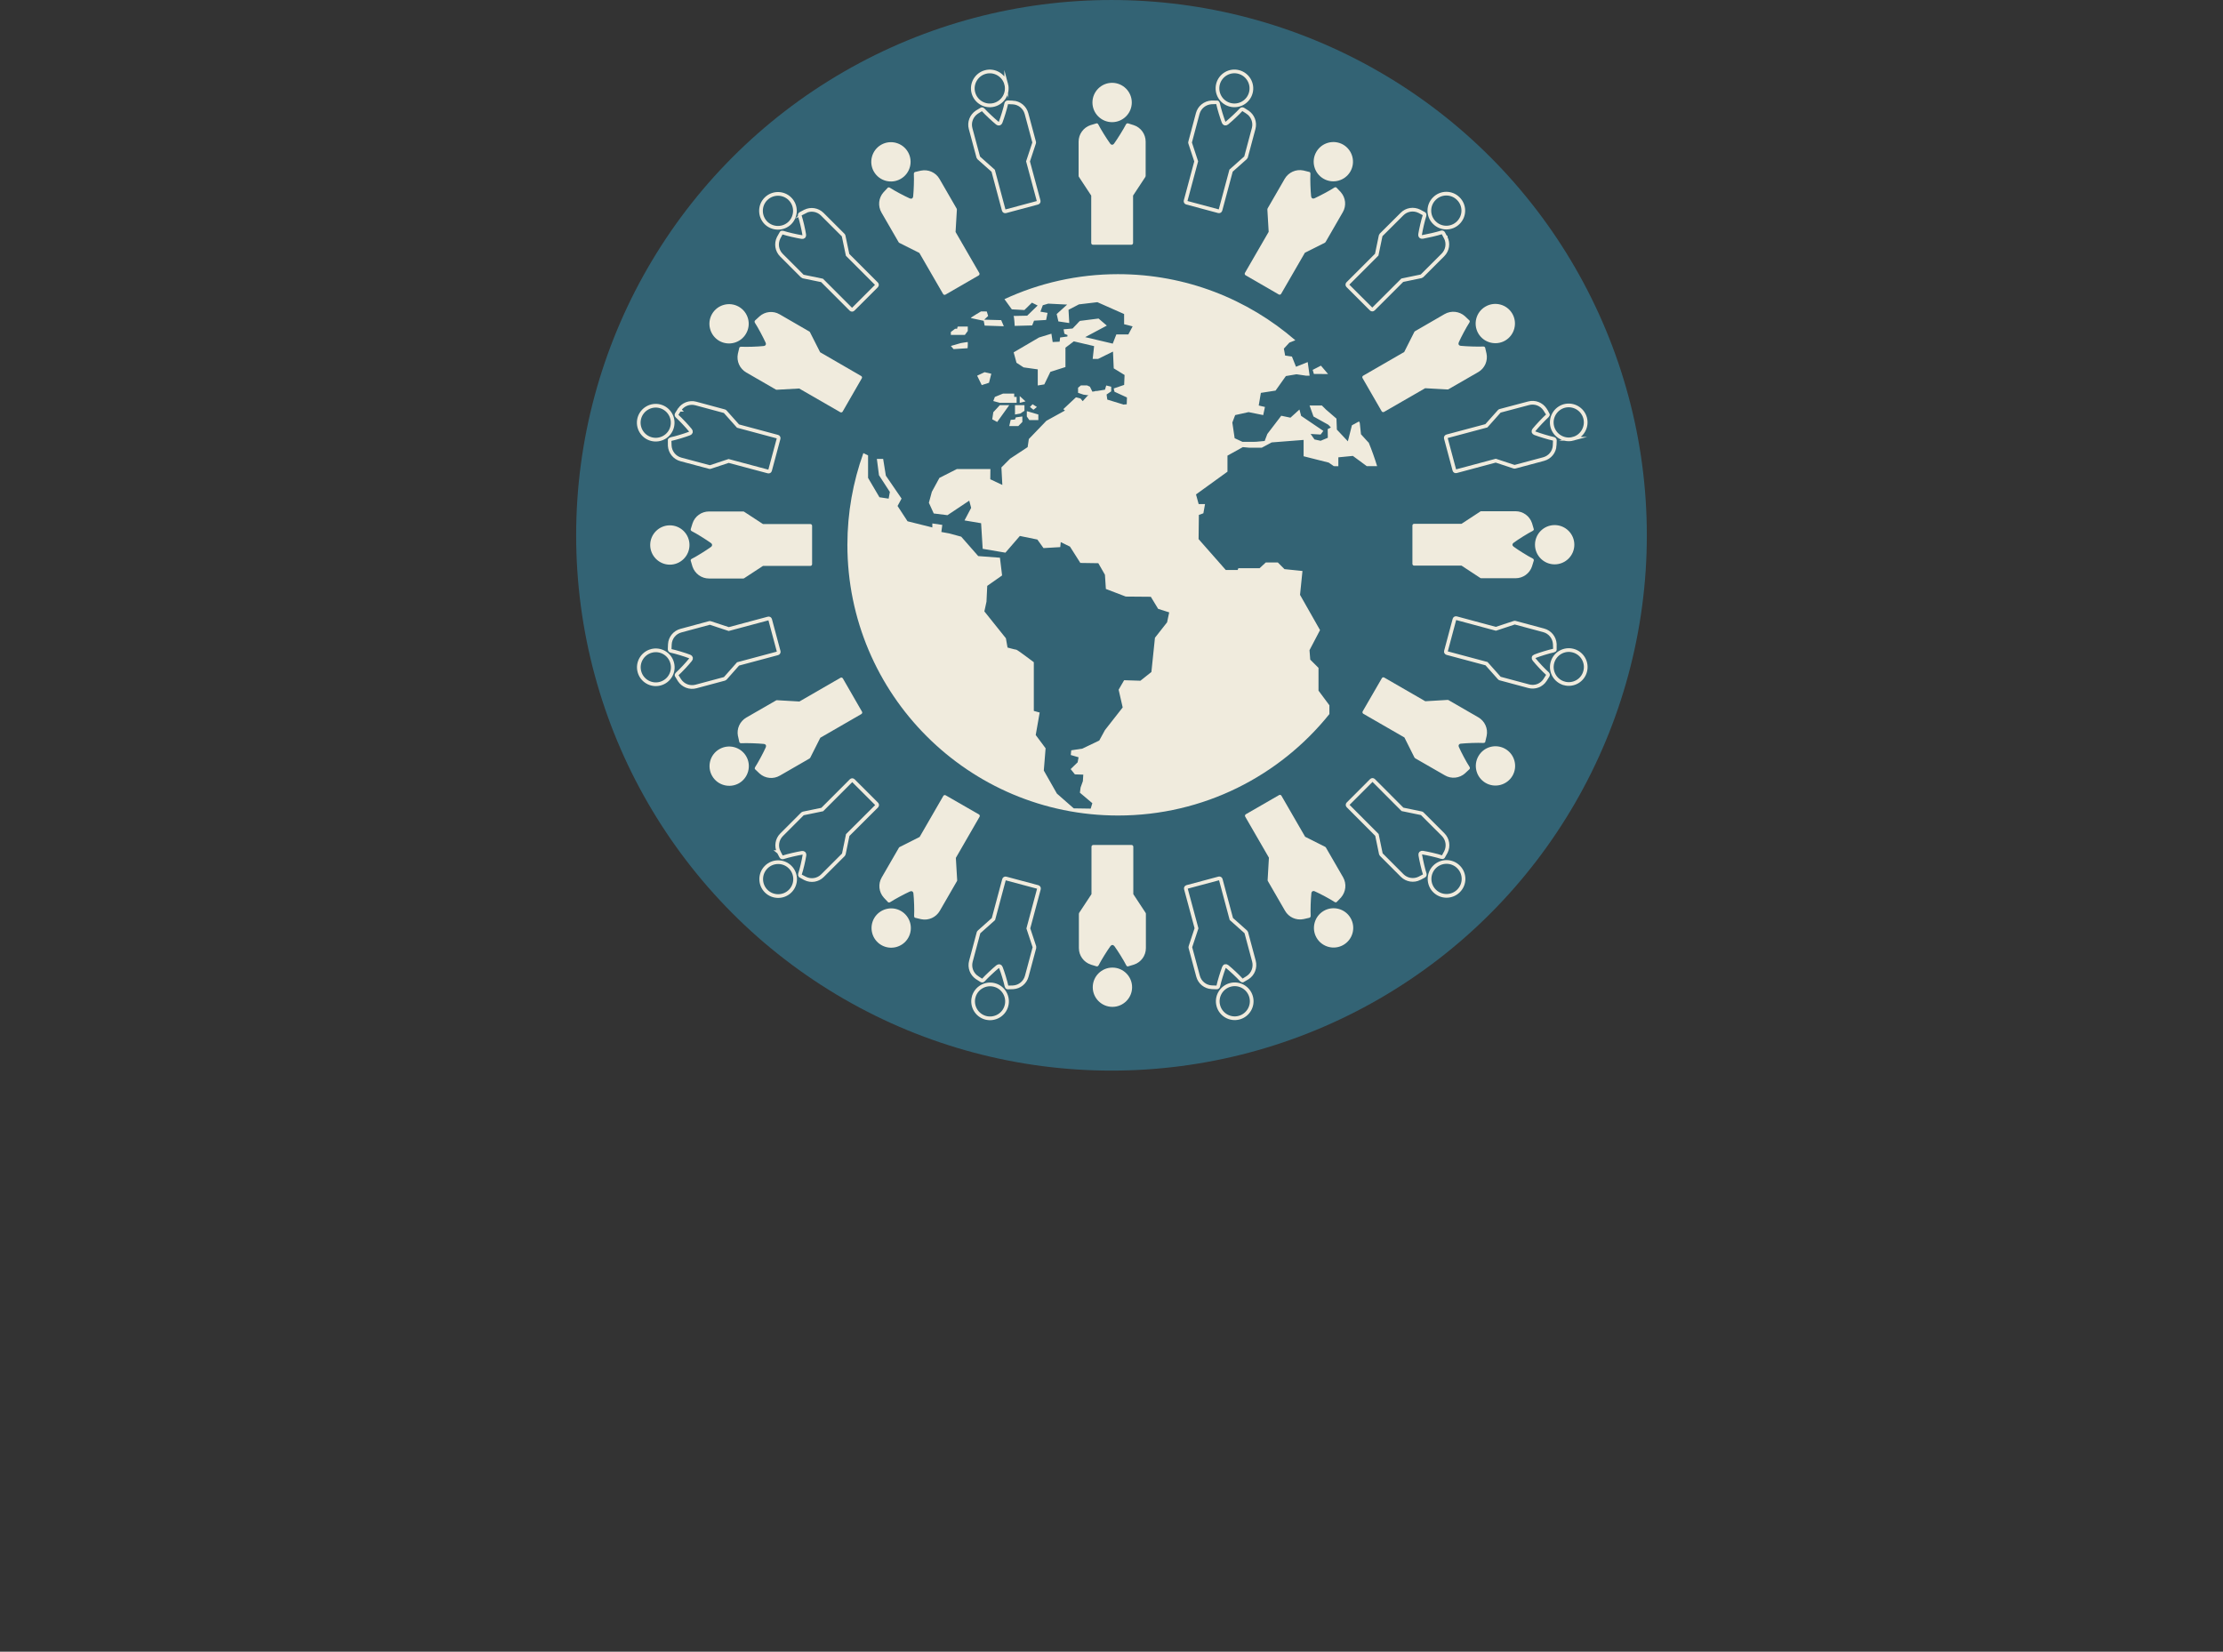 <svg enable-background="new 0 0 150.193 111.603" height="111.603" width="150.193" xmlns="http://www.w3.org/2000/svg"><rect width="100%" height="100%" fill="#333333" stroke="none"/><rect fill="none" height="100%" width="100%"/><g clip-rule="evenodd"><g fill-rule="evenodd"><circle cx="75.096" cy="36.17" fill="#347891" opacity=".7" r="36.169"/><g fill="#f0ebdd"><path d="m75.541 18.525c-2.743 0-5.346.607-7.677 1.688l.498.689.849.047.511-.498.385.193-.707.686s-.972.02-.925.02.082.67.082.67l1.18-.031.127-.322.816-.047.096-.479-.482-.082.161-.434.367-.109 1.279.064-.708.639.115.498.735.109-.05-.893.704-.367 1.247-.148 1.805.801v.688l.575.145-.287.543h-.813l-.243.623-1.861-.439 1.46-.779-.557-.477-1.263.16-.109.109h-.005l-.021.031-.359.375-.605.053.052.301.211.086-.008.1-.49.066-.035.283-.469.023-.086-.563-.835.256-1.715 1.004.192.705.479.311.957.135v1.088l.442-.072.412-.85 1.017-.322v-1.309l.565-.428 1.371.322-.096.863h.368l1.004-.494.05 1.133.732.449-.028.67-.704.24.051.221.842.387-.014.461-.247.021c0-.008-.002-.012-.002-.012l-1.065-.326-.047-.344.311-.213v-.314l-.335-.082-.086.285-.586.094-.062-.023v.031l-.203.031-.165-.336-.191-.086h-.419l-.192.156v.344l.36.121.354.051-.078.035-.324.357-.145-.18-.31-.08-.853.799.111.094-1.256.693-1.185 1.232-.081.547-1.183.779-.589.592.063 1.184-.814-.383.008-.689h-2.27l-1.175.596-.511.939-.201.742.329.723.926.115 1.472-.982.129.486-.449.85 1.121.189.107 1.73 1.536.26.976-1.129 1.182.242.415.578 1.132-.066.033-.338.625.305.699 1.102 1.215.018.447.781.063.959 1.344.514 1.693.014.494.816.748.238-.143.672-.82 1.043-.24 2.314-.743.59-1.1-.035-.371.641.274 1.199-1.2 1.533-.383.703-1.143.547-.75.113-.032.318.528.154-.064.34-.472.457.286.357.568.018-.028.439-.155.432-.046.35.84.709-.111.367-1.146-.018-1.137-.998-.885-1.557.121-1.504-.667-.896.267-1.52-.396-.109v-3.291s-1.118-.846-1.183-.846-.593-.145-.593-.145l-.11-.625-1.455-1.818.143-.654.051-1.07 1.004-.705-.145-1.197-1.467-.111-1.15-1.311-.814-.221-.527-.096.063-.479-.673-.098v.271l-1.675-.418-.675-1.033.271-.5-1.062-1.549-.182-1.133h-.425l.143 1.104.736 1.131-.083.451-.621-.093-.769-1.309v-1.521l-.318-.154c-.696 1.938-1.079 4.023-1.079 6.199 0 10.102 8.188 18.289 18.289 18.289 5.773 0 10.922-2.676 14.277-6.855v-.594l-.736-.99v-1.537l-.558-.557-.05-.639.711-1.357-1.351-2.381.164-1.613-1.215-.125-.449-.451h-.814l-.416.387h-1.436l-.049.123h-.801l-1.838-2.088.019-1.635.304-.109.112-.623h-.43l-.18-.652 2.126-1.537v-1.084l1.039-.576.422.039h.858l.668-.357 2.158-.168v1.104l1.701.43.336.238.31.006v-.602l.981-.096.938.691h.7c-.167-.543-.356-1.078-.572-1.6h-.014l-.504-.553-.081-.766-.052-.102-.479.262-.274 1.082-.742-.789-.029-.746-.718-.619-.266-.265h-.832l.265.742 1.004.559.171.182-.215.111.008.586-.486.203-.415-.09-.261-.371.676.039.182-.246-1.5-1.016-.113-.428-.608.551-.621-.131-.939 1.229-.183.477-.604.055-.891.004-.532-.246-.156-1.059.191-.504.906-.201.989.201.117-.549-.42-.098.144-.854.993-.154.697-.982.717-.121.65.096h.237l-.129-.92-.791.316-.274-.689-.458-.064-.089-.471.376-.408.4-.158c-3.209-2.778-7.395-4.466-11.976-4.466zm-9.264 2.52c-.232.135-.461.277-.687.424l.056.033.816.174.064.324 1.295.045-.176-.414-1.149-.031.266-.25-.092-.305zm-1.55 1.021-.032.023-.029.123h-.133c-.097.07-.192.146-.29.219v.199h.947l.197-.266v-.299h-.66zm25.002 3.207c-.158-.193-.319-.383-.482-.566l-.558.285.081.275zm-24.813-2.091s.419-.072.458-.072c.035 0 0 .418 0 .418l-.947.061-.184-.213zm1.103 2.203.504-.238.453.107-.156.609-.49.158zm2.669 1.435v.398h-1.15l-.428-.121.106-.277.554-.227.753.002v.225zm.528.555v.383l-.284.186-.356.064s0-.572 0-.633zm-.32-.156v-.457l.392.359zm.178.922v.371l-.274.277h-.611l.097-.42.29-.025.057-.143zm-1.522-.766h.637l-.815 1.137-.334-.18.071-.479zm2.602.633v.375h-.611l-.167-.242v-.348h.049zm-.565-.51.175-.184.293.184-.234.191z"/><path d="m76.598 8.455h-.002l-.378-.119c-.062-.018-.119.02-.147.074-.173.336-.565.965-.796 1.287-.079.111-.194.111-.272 0-.232-.322-.626-.951-.797-1.287-.021-.045-.061-.078-.111-.078-.01 0-.414.123-.414.123-.482.16-.807.611-.807 1.117v2.316c0 .02.006.041.021.064l.832 1.264v3.203c0 .066.05.119.118.119h2.592c.063 0 .117-.053.117-.119v-3.203l.832-1.264c.011-.023.018-.045.018-.064v-2.324c-.002-.503-.326-.953-.806-1.109zm-.131-1.529c0-.734-.597-1.33-1.33-1.33-.732 0-1.328.596-1.328 1.33 0 .732.596 1.328 1.328 1.328.733 0 1.33-.596 1.33-1.328z"/><path d="m62.223 11.529h-.004l-.386.09c-.062.014-.094.072-.09.137.021.375-.007 1.117-.046 1.51-.016.139-.111.193-.232.139-.364-.162-1.019-.51-1.336-.715-.043-.031-.094-.037-.137-.016-.006.008-.295.314-.295.314-.342.379-.396.934-.141 1.373l1.157 2.002c.012.018.029.037.048.047l1.354.68 1.604 2.775c.032.053.103.076.159.043l2.244-1.297c.054-.031.076-.104.043-.162l-1.604-2.775.089-1.51c0-.021-.004-.047-.014-.066l-1.161-2.01c-.253-.438-.756-.66-1.252-.559zm-.879-1.259c-.365-.633-1.18-.852-1.815-.486-.632.367-.851 1.184-.486 1.814.368.637 1.183.854 1.815.486.635-.365.854-1.18.486-1.814z"/><path d="m51.311 21.381-.294.27c-.047.045-.042.111-.011.162.207.318.558.975.72 1.336.056.121 0 .219-.137.232-.394.043-1.137.068-1.516.047-.049 0-.096.018-.12.057-.005.01-.1.418-.1.418-.104.5.124 1.008.563 1.262l2.004 1.158c.017.01.043.012.064.012l1.511-.084 2.776 1.6c.057.033.128.014.161-.041l1.292-2.244c.037-.057.016-.129-.041-.16l-2.772-1.605-.684-1.35c-.007-.021-.024-.039-.043-.049l-2.011-1.164c-.434-.254-.987-.197-1.362.143zm-1.391-.654c-.635-.363-1.446-.146-1.813.49-.364.631-.147 1.445.485 1.814.636.365 1.451.146 1.814-.49.368-.631.152-1.447-.486-1.814z"/><path d="m46.788 35.367-.118.379c-.018.061.014.119.071.146.34.172.968.568 1.289.797.108.078.108.193 0 .271-.321.232-.949.625-1.289.797-.046.021-.078.061-.078.111 0 .01.122.414.122.414.165.482.609.807 1.118.807h2.313c.025 0 .047-.006.064-.02l1.268-.83h3.202c.063 0 .118-.055.118-.117v-2.596c0-.063-.055-.117-.118-.117h-3.202l-1.268-.828c-.018-.016-.039-.021-.064-.021h-2.317c-.507.001-.955.325-1.111.807zm-1.53.129c-.731 0-1.328.596-1.328 1.328s.597 1.33 1.328 1.33c.732 0 1.326-.598 1.326-1.33s-.594-1.328-1.326-1.328z"/><path d="m49.86 49.74.004.004.085.387c.015.061.076.092.136.088.379-.02 1.121.008 1.516.047.136.014.189.111.136.232-.162.365-.512 1.018-.719 1.336-.028.043-.035.094-.011.135.008.008.311.297.311.297.382.342.935.395 1.372.141l2.005-1.156c.021-.014.035-.031.046-.049l.683-1.354 2.772-1.6c.059-.037.076-.109.043-.162l-1.293-2.246c-.032-.055-.107-.076-.16-.043l-2.776 1.603-1.513-.088c-.024 0-.047.002-.068.018l-2.008 1.156c-.435.254-.665.762-.561 1.254zm-1.258.879c-.635.365-.853 1.18-.485 1.814.365.633 1.181.85 1.815.488.632-.369.851-1.184.486-1.816-.368-.636-1.181-.853-1.816-.486z"/><path d="m59.711 60.65.004.006.271.289c.039.047.106.043.16.01.318-.205.975-.557 1.332-.719.125-.053.221 0 .236.137.043.395.068 1.137.046 1.516-.003.049.015.096.058.121.011.006.419.1.419.1.499.104 1.002-.125 1.257-.564l1.157-2.004c.014-.02.019-.045.019-.064l-.09-1.512 1.6-2.775c.037-.055.015-.131-.041-.162l-2.245-1.291c-.054-.033-.129-.016-.16.041l-1.601 2.773-1.354.682c-.018.012-.036.025-.047.047l-1.161 2.008c-.255.438-.196.988.14 1.361zm-.65 1.391c-.365.637-.147 1.451.485 1.816.637.367 1.451.148 1.815-.486.368-.637.149-1.447-.486-1.816-.633-.367-1.447-.145-1.814.486z"/><path d="m73.698 65.174.003.004.378.115c.062.018.118-.016.147-.07.172-.34.564-.971.797-1.291.079-.107.189-.107.271 0 .233.32.627.951.798 1.291.02.045.061.078.11.078.01 0 .411-.123.411-.123.485-.16.807-.611.807-1.117v-2.316c0-.02-.003-.045-.018-.064l-.832-1.264v-3.205c0-.063-.054-.117-.117-.117h-2.59c-.066 0-.119.055-.119.117v3.205l-.833 1.264c-.011.02-.018.045-.018.064v2.318c.001.507.326.955.805 1.111zm.132 1.533c0 .732.597 1.326 1.329 1.326.731 0 1.329-.594 1.329-1.326 0-.736-.598-1.328-1.329-1.328-.732 0-1.329.592-1.329 1.328z"/><path d="m88.075 62.102.389-.088c.061-.016.093-.076.089-.135-.021-.381.004-1.125.047-1.518.011-.133.11-.188.232-.135.361.16 1.019.51 1.335.719.044.027.095.035.133.01.011-.002.302-.311.302-.311.335-.383.392-.934.138-1.373l-1.157-2.002c-.011-.023-.028-.037-.051-.049l-1.354-.682-1.6-2.771c-.032-.059-.104-.076-.162-.043l-2.243 1.293c-.058.037-.076.107-.042.164l1.601 2.771-.087 1.512c0 .025.003.047.016.068l1.16 2.008c.252.44.756.665 1.254.562zm.875 1.259c.367.635 1.182.852 1.814.486.637-.367.854-1.182.485-1.816-.364-.633-1.179-.85-1.811-.486-.634.369-.853 1.184-.488 1.816z"/><path d="m98.986 52.252v-.004l.289-.268c.045-.043.045-.109.011-.164-.209-.318-.555-.971-.715-1.332-.057-.125 0-.223.132-.236.397-.039 1.137-.068 1.516-.047.054.002.099-.014.125-.057.002-.012.099-.418.099-.418.104-.5-.125-1.004-.564-1.258l-2.003-1.156c-.018-.014-.044-.02-.065-.02l-1.514.09-2.773-1.6c-.057-.035-.128-.016-.16.041l-1.298 2.244c-.032.053-.01.129.044.162l2.776 1.6.678 1.354c.012.021.029.035.047.051l2.011 1.156c.435.255.984.198 1.364-.138zm1.389.65c.633.367 1.447.146 1.815-.486.365-.635.147-1.449-.487-1.814-.635-.367-1.449-.15-1.813.486-.369.635-.15 1.447.485 1.814z"/><path d="m103.509 38.266v-.004l.117-.379c.018-.061-.018-.119-.071-.146-.339-.168-.968-.564-1.288-.797-.108-.08-.108-.189 0-.268.32-.236.949-.629 1.288-.801.044-.021.076-.061.076-.107 0-.014-.122-.414-.122-.414-.161-.486-.611-.807-1.118-.807h-2.312c-.024 0-.047.006-.064.018l-1.269.832h-3.202c-.066 0-.117.055-.117.117v2.59c0 .064.051.119.117.119h3.202l1.269.834c.018.01.04.018.064.018h2.319c.507-.001.954-.327 1.111-.805zm1.528-.133c.732 0 1.33-.594 1.33-1.328 0-.732-.598-1.326-1.33-1.326-.731 0-1.328.594-1.328 1.326 0 .734.597 1.328 1.328 1.328z"/><path d="m100.433 23.889-.089-.387c-.011-.059-.071-.094-.133-.088-.38.018-1.121-.008-1.514-.047-.137-.014-.189-.115-.137-.236.16-.361.51-1.018.718-1.338.024-.037.036-.09.01-.129-.007-.014-.31-.297-.31-.297-.382-.34-.933-.398-1.376-.145l-2 1.158c-.023.012-.04.029-.047.051l-.683 1.354-2.772 1.6c-.057.033-.078.104-.043.162l1.293 2.244c.032.055.105.072.161.041l2.777-1.6 1.51.084c.022.006.046-.002.064-.014l2.012-1.16c.437-.253.662-.757.559-1.253zm1.26-.875c.633-.369.851-1.184.486-1.816-.367-.635-1.179-.852-1.814-.484-.637.363-.854 1.18-.487 1.814.366.632 1.181.849 1.815.486z"/><path d="m90.582 12.977-.271-.287c-.043-.049-.107-.049-.16-.014-.317.207-.975.555-1.336.721-.123.053-.219-.006-.232-.137-.043-.396-.067-1.137-.047-1.516.004-.049-.015-.098-.057-.121-.011-.008-.418-.104-.418-.104-.501-.104-1.008.127-1.262.564l-1.157 2.004c-.011.021-.015.045-.015.064l.089 1.514-1.604 2.773c-.033.059-.011.129.043.162l2.243 1.297c.058.031.129.012.16-.043l1.605-2.777 1.354-.678c.018-.012.035-.029.045-.047l1.161-2.012c.256-.434.198-.985-.141-1.363zm.654-1.389c.364-.633.146-1.447-.486-1.814-.635-.365-1.449-.146-1.815.488-.368.633-.149 1.447.485 1.813s1.448.148 1.816-.487z"/></g></g><g fill="none" stroke="#f0ebdd" stroke-miterlimit="10" stroke-width=".25"><path d="m68.432 6.926-.342-.014c-.055 0-.094.041-.105.092-.067.322-.258.936-.379 1.254-.038.107-.135.133-.225.061-.263-.215-.735-.654-.953-.896-.029-.033-.068-.051-.108-.041-.01.004-.318.193-.318.193-.366.244-.539.691-.425 1.111l.519 1.934c.004.018.014.035.028.047l.979.871.714 2.668c.015.055.072.086.126.072l2.157-.578c.058-.016.09-.068.076-.123l-.719-2.672.41-1.24c.008-.02.008-.037.004-.061l-.518-1.932c-.115-.422-.485-.723-.921-.746zm-.451-1.248c-.165-.609-.793-.977-1.404-.811-.611.164-.977.795-.812 1.402.166.611.794.977 1.405.813.61-.164.975-.793.811-1.404z"/><path d="m54.388 14.289h-.005l-.3.16c-.05.025-.061.084-.046.133.103.311.247.936.299 1.271.02.115-.049.186-.163.164-.341-.055-.962-.195-1.272-.297-.042-.014-.086-.01-.113.018-.008.008-.18.328-.18.328-.196.395-.121.867.189 1.176l1.411 1.412c.015.014.032.023.05.029l1.283.264 1.954 1.955c.039.039.104.039.143 0l1.583-1.582c.04-.041.04-.105 0-.145l-1.954-1.955-.268-1.277c-.004-.021-.012-.041-.025-.053l-1.418-1.416c-.308-.306-.781-.386-1.168-.185zm-1.015-.853c-.446-.447-1.172-.447-1.623 0-.446.445-.446 1.17 0 1.623.451.443 1.177.443 1.623 0 .446-.454.446-1.178 0-1.623z"/><path d="m45.904 27.688h-.003l-.182.291c-.029.043-.011.102.027.137.243.217.683.689.898.953.073.09.046.184-.062.225-.316.121-.933.309-1.25.375-.044.012-.08.037-.09.076-.003.01.008.371.008.371.026.439.328.811.754.926l1.929.514c.017.008.039.008.057 0l1.239-.41 2.674.715c.054.014.109-.018.124-.072l.579-2.158c.015-.057-.018-.111-.071-.125l-2.672-.717-.87-.975c-.012-.016-.029-.027-.048-.029l-1.938-.523c-.419-.112-.865.06-1.103.426zm-1.303-.235c-.611-.164-1.242.201-1.407.811-.161.611.199 1.24.811 1.404s1.244-.199 1.404-.811c.163-.609-.2-1.238-.808-1.404z"/><path d="m45.258 43.531-.014.342c0 .055.039.094.093.107.321.066.933.254 1.255.377.107.041.132.135.056.225-.213.268-.649.734-.893.953-.032.029-.053.068-.043.107.004.01.197.318.197.318.243.367.69.539 1.111.426l1.929-.518c.021-.006.035-.016.05-.029l.867-.979 2.673-.715c.055-.016.086-.072.073-.125l-.579-2.158c-.015-.055-.072-.09-.126-.072l-2.67.715-1.242-.41c-.018-.008-.039-.008-.057-.004l-1.933.521c-.42.111-.725.484-.747.919zm-1.246.449c-.611.166-.976.795-.811 1.404.164.611.793.975 1.404.811s.975-.791.81-1.402c-.163-.611-.792-.977-1.403-.813z"/><path d="m52.617 57.576.005.004.157.299c.025.051.082.064.135.047.313-.104.936-.246 1.272-.301.115-.018.184.051.165.166-.053.338-.197.963-.301 1.271-.014.043-.006.086.022.117.008.008.324.176.324.176.396.199.868.121 1.176-.189l1.414-1.412c.012-.014.021-.031.026-.049l.263-1.283 1.959-1.953c.039-.041.039-.104 0-.145l-1.583-1.582c-.039-.039-.104-.039-.143 0l-1.954 1.957-1.284.264c-.018.006-.035.016-.049.025l-1.416 1.418c-.308.307-.383.78-.188 1.17zm-.853 1.016c-.446.445-.446 1.174 0 1.619.448.447 1.176.447 1.622 0 .446-.445.446-1.174 0-1.619-.447-.449-1.174-.449-1.622 0z"/><path d="m66.019 66.061.29.184c.046.027.104.01.138-.031.219-.242.688-.68.952-.895.089-.072.187-.047.224.061.126.316.312.932.38 1.254.008.043.035.078.074.088.007 0 .373-.01.373-.01.439-.025.81-.328.921-.75l.518-1.93c.005-.021.005-.039 0-.059l-.411-1.242.716-2.672c.014-.053-.018-.107-.071-.125l-2.162-.578c-.054-.016-.111.018-.126.074l-.714 2.67-.976.871c-.014.01-.023.027-.031.047l-.518 1.936c-.112.421.056.866.423 1.107zm-.235 1.304c-.161.612.199 1.239.811 1.405.611.16 1.244-.201 1.404-.811.164-.611-.2-1.244-.808-1.404-.611-.164-1.243.199-1.407.81z"/><path d="m81.865 66.707.343.012c.053.002.093-.039.104-.094.068-.318.257-.932.378-1.25.04-.111.137-.135.226-.061.265.215.732.65.951.895.031.035.07.053.109.041.011-.002.319-.195.319-.195.368-.238.535-.688.425-1.111l-.518-1.932c-.008-.018-.016-.033-.033-.049l-.976-.869-.715-2.67c-.014-.055-.071-.086-.125-.072l-2.16.578c-.054.016-.086.072-.071.125l.718 2.668-.411 1.244c-.007.018-.007.039-.003.059l.519 1.936c.113.421.484.722.92.745zm.449 1.244c.162.611.793.975 1.404.811s.976-.793.812-1.404-.793-.975-1.404-.811-.976.793-.812 1.404z"/><path d="m95.909 59.344.304-.16c.047-.025.062-.082.047-.133-.104-.311-.246-.939-.3-1.273-.022-.115.05-.184.165-.166.334.055.959.197 1.271.301.043.014.086.01.114-.021.007-.008.18-.326.18-.326.195-.393.12-.865-.19-1.176l-1.411-1.41c-.015-.016-.032-.025-.053-.029l-1.28-.264-1.954-1.959c-.039-.039-.104-.039-.143 0l-1.583 1.584c-.039.039-.039.104 0 .143l1.954 1.959.265 1.277c.008.018.015.035.028.051l1.415 1.418c.311.305.782.381 1.171.184zm1.012.853c.449.447 1.175.447 1.621 0 .452-.445.452-1.174 0-1.621-.446-.447-1.172-.447-1.621 0-.447.447-.447 1.176 0 1.621z"/><path d="m104.391 45.945v-.004l.183-.289c.029-.045.015-.1-.024-.139-.248-.217-.684-.686-.896-.949-.076-.09-.052-.186.06-.225.318-.125.933-.313 1.252-.381.042-.006.078-.031.088-.074.003-.008-.007-.371-.007-.371-.029-.441-.328-.809-.754-.922l-1.929-.518c-.018-.004-.04-.004-.058.004l-1.24.41-2.672-.719c-.054-.014-.11.018-.125.072l-.578 2.162c-.016.053.019.109.07.125l2.673.715.868.975c.015.018.032.023.05.031l1.933.518c.42.116.866-.055 1.106-.421zm1.304.233c.61.164 1.244-.199 1.403-.811.165-.609-.199-1.242-.811-1.404-.61-.164-1.239.201-1.403.813-.163.609.2 1.238.811 1.402z"/><path d="m105.037 30.102v-.004l.015-.344c0-.053-.04-.092-.093-.104-.321-.066-.937-.258-1.254-.377-.106-.039-.133-.133-.062-.225.218-.266.655-.732.898-.951.031-.029.049-.072.038-.111 0-.012-.192-.318-.192-.318-.243-.367-.69-.535-1.111-.42l-1.929.512c-.022.008-.04.018-.051.033l-.872.977-2.669.713c-.054.016-.084.072-.07.127l.578 2.16c.014.055.067.086.125.072l2.67-.715 1.243.41c.017.004.036.008.056 0l1.934-.518c.422-.113.725-.482.746-.917zm1.248-.454c.61-.162.974-.795.811-1.404-.165-.611-.792-.971-1.403-.813-.611.166-.976.799-.813 1.408.165.608.794.974 1.405.809z"/><path d="m97.678 16.053h-.004l-.161-.303c-.023-.047-.077-.061-.132-.043-.311.1-.936.242-1.271.301-.114.018-.182-.055-.164-.168.054-.338.196-.961.299-1.271.011-.043.008-.086-.02-.117-.008-.004-.326-.176-.326-.176-.396-.197-.868-.123-1.175.189l-1.415 1.41c-.015.016-.022.033-.028.053l-.265 1.279-1.955 1.955c-.039.039-.039.104 0 .145l1.583 1.58c.039.039.104.039.143 0l1.956-1.953 1.281-.266c.018-.004.035-.014.05-.029l1.416-1.414c.309-.311.385-.782.188-1.172zm.849-1.01c.451-.447.451-1.176 0-1.621-.446-.449-1.17-.449-1.617 0-.451.445-.451 1.174 0 1.621.447.447 1.171.447 1.617 0z"/><path d="m84.276 7.572-.29-.184c-.045-.027-.103-.014-.138.029-.219.242-.689.68-.95.893-.094.076-.187.051-.229-.059-.121-.319-.308-.931-.375-1.251-.011-.043-.036-.078-.076-.088-.01-.004-.37.006-.37.006-.439.029-.813.328-.926.754l-.514 1.93c-.008.018-.008.039 0 .057l.41 1.244-.715 2.667c-.014.055.019.111.071.125l2.162.58c.054.014.106-.02.122-.072l.717-2.674.975-.867c.016-.014.026-.031.034-.049l.518-1.934c.111-.421-.061-.868-.426-1.107zm.233-1.304c.164-.611-.201-1.24-.813-1.404-.608-.164-1.237.201-1.402.811-.161.611.2 1.24.812 1.404s1.242-.2 1.403-.811z"/></g></g></svg>